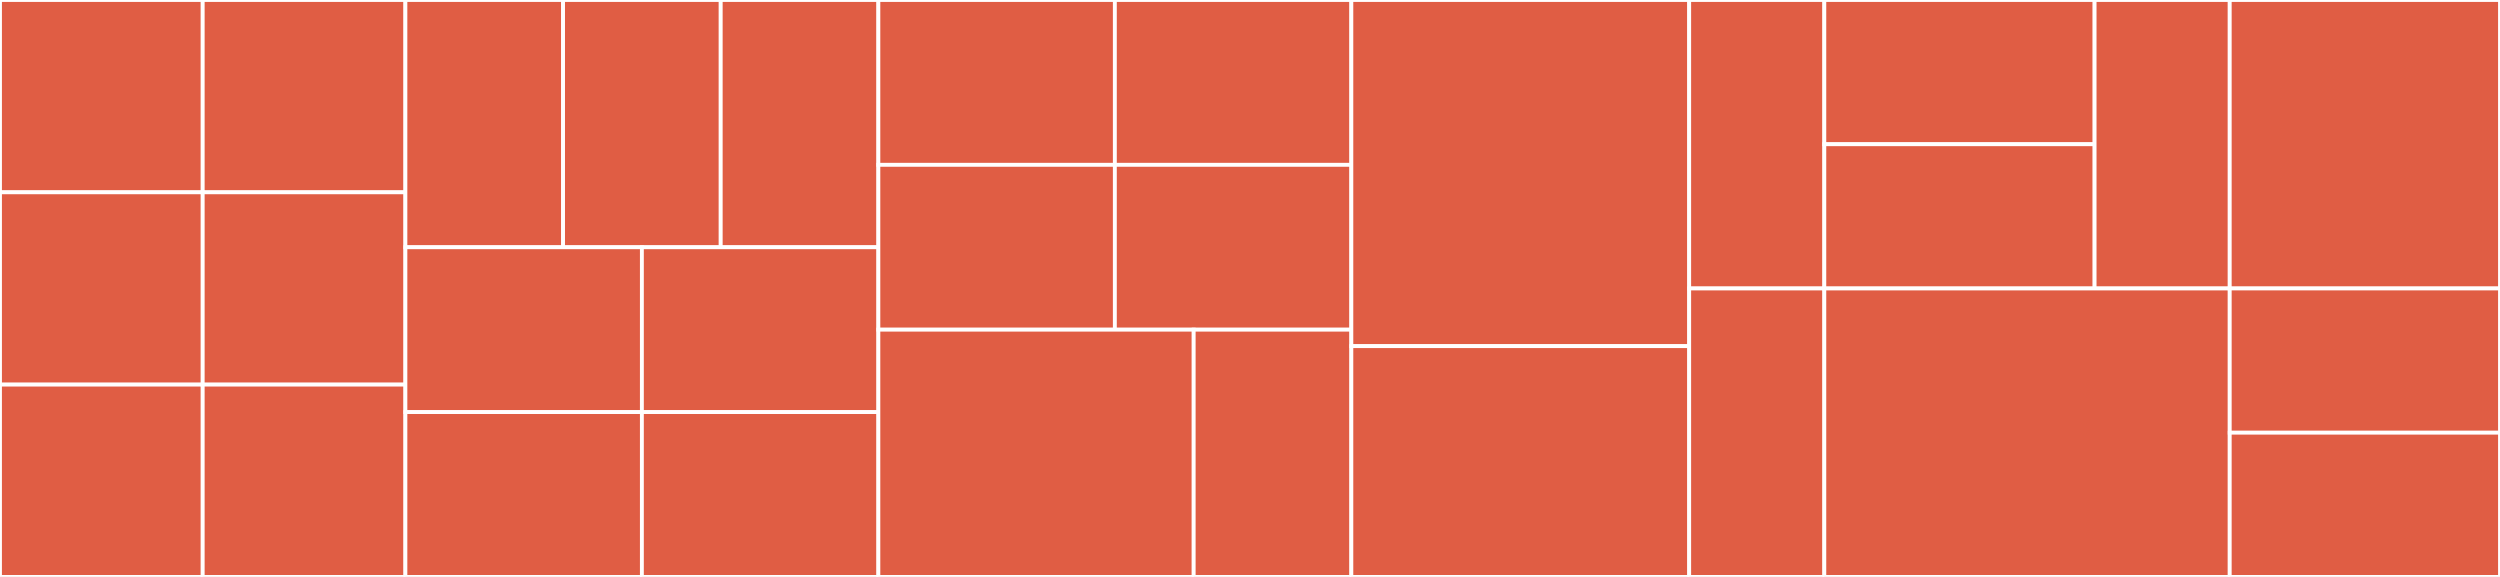 <svg baseProfile="full" width="650" height="150" viewBox="0 0 650 150" version="1.1"
xmlns="http://www.w3.org/2000/svg" xmlns:ev="http://www.w3.org/2001/xml-events"
xmlns:xlink="http://www.w3.org/1999/xlink">

<rect x="0" y="0" width="650" height="150" fill="#333333" stroke="none"/>

<style>rect.s{mask:url(#mask);}</style>
<defs>
  <pattern id="white" width="4" height="4" patternUnits="userSpaceOnUse" patternTransform="rotate(45)">
    <rect width="2" height="2" transform="translate(0,0)" fill="white"></rect>
  </pattern>
  <mask id="mask">
    <rect x="0" y="0" width="100%" height="100%" fill="url(#white)"></rect>
  </mask>
</defs>

<rect x="0" y="0" width="52.703" height="50.0" fill="#e05d44" stroke="white" stroke-width="1" class=" tooltipped" data-content="timeseries-aggregator/src/main/scala/com/expedia/www/haystack/trends/aggregation/rules/MetricRuleEngine.scala"><title>timeseries-aggregator/src/main/scala/com/expedia/www/haystack/trends/aggregation/rules/MetricRuleEngine.scala</title></rect>
<rect x="52.703" y="0" width="52.703" height="50.0" fill="#e05d44" stroke="white" stroke-width="1" class=" tooltipped" data-content="timeseries-aggregator/src/main/scala/com/expedia/www/haystack/trends/aggregation/rules/FailureMetricRule.scala"><title>timeseries-aggregator/src/main/scala/com/expedia/www/haystack/trends/aggregation/rules/FailureMetricRule.scala</title></rect>
<rect x="0" y="50.0" width="52.703" height="50.0" fill="#e05d44" stroke="white" stroke-width="1" class=" tooltipped" data-content="timeseries-aggregator/src/main/scala/com/expedia/www/haystack/trends/aggregation/rules/DurationMetricRule.scala"><title>timeseries-aggregator/src/main/scala/com/expedia/www/haystack/trends/aggregation/rules/DurationMetricRule.scala</title></rect>
<rect x="0" y="100.0" width="52.703" height="50.0" fill="#e05d44" stroke="white" stroke-width="1" class=" tooltipped" data-content="timeseries-aggregator/src/main/scala/com/expedia/www/haystack/trends/aggregation/rules/SuccessMetricRule.scala"><title>timeseries-aggregator/src/main/scala/com/expedia/www/haystack/trends/aggregation/rules/SuccessMetricRule.scala</title></rect>
<rect x="52.703" y="50.0" width="52.703" height="50.0" fill="#e05d44" stroke="white" stroke-width="1" class=" tooltipped" data-content="timeseries-aggregator/src/main/scala/com/expedia/www/haystack/trends/aggregation/rules/LatencyMetricRule.scala"><title>timeseries-aggregator/src/main/scala/com/expedia/www/haystack/trends/aggregation/rules/LatencyMetricRule.scala</title></rect>
<rect x="52.703" y="100.0" width="52.703" height="50.0" fill="#e05d44" stroke="white" stroke-width="1" class=" tooltipped" data-content="timeseries-aggregator/src/main/scala/com/expedia/www/haystack/trends/aggregation/rules/MetricRule.scala"><title>timeseries-aggregator/src/main/scala/com/expedia/www/haystack/trends/aggregation/rules/MetricRule.scala</title></rect>
<rect x="105.405" y="0" width="40.991" height="64.286" fill="#e05d44" stroke="white" stroke-width="1" class=" tooltipped" data-content="timeseries-aggregator/src/main/scala/com/expedia/www/haystack/trends/aggregation/metrics/CountMetric.scala"><title>timeseries-aggregator/src/main/scala/com/expedia/www/haystack/trends/aggregation/metrics/CountMetric.scala</title></rect>
<rect x="146.396" y="0" width="40.991" height="64.286" fill="#e05d44" stroke="white" stroke-width="1" class=" tooltipped" data-content="timeseries-aggregator/src/main/scala/com/expedia/www/haystack/trends/aggregation/metrics/Metric.scala"><title>timeseries-aggregator/src/main/scala/com/expedia/www/haystack/trends/aggregation/metrics/Metric.scala</title></rect>
<rect x="187.387" y="0" width="40.991" height="64.286" fill="#e05d44" stroke="white" stroke-width="1" class=" tooltipped" data-content="timeseries-aggregator/src/main/scala/com/expedia/www/haystack/trends/aggregation/metrics/HistogramMetric.scala"><title>timeseries-aggregator/src/main/scala/com/expedia/www/haystack/trends/aggregation/metrics/HistogramMetric.scala</title></rect>
<rect x="105.405" y="64.286" width="61.486" height="42.857" fill="#e05d44" stroke="white" stroke-width="1" class=" tooltipped" data-content="timeseries-aggregator/src/main/scala/com/expedia/www/haystack/trends/aggregation/entities/StatValue.scala"><title>timeseries-aggregator/src/main/scala/com/expedia/www/haystack/trends/aggregation/entities/StatValue.scala</title></rect>
<rect x="105.405" y="107.143" width="61.486" height="42.857" fill="#e05d44" stroke="white" stroke-width="1" class=" tooltipped" data-content="timeseries-aggregator/src/main/scala/com/expedia/www/haystack/trends/aggregation/entities/TimeWindow.scala"><title>timeseries-aggregator/src/main/scala/com/expedia/www/haystack/trends/aggregation/entities/TimeWindow.scala</title></rect>
<rect x="166.892" y="64.286" width="61.486" height="42.857" fill="#e05d44" stroke="white" stroke-width="1" class=" tooltipped" data-content="timeseries-aggregator/src/main/scala/com/expedia/www/haystack/trends/aggregation/TrendMetric.scala"><title>timeseries-aggregator/src/main/scala/com/expedia/www/haystack/trends/aggregation/TrendMetric.scala</title></rect>
<rect x="166.892" y="107.143" width="61.486" height="42.857" fill="#e05d44" stroke="white" stroke-width="1" class=" tooltipped" data-content="timeseries-aggregator/src/main/scala/com/expedia/www/haystack/trends/aggregation/WindowedMetric.scala"><title>timeseries-aggregator/src/main/scala/com/expedia/www/haystack/trends/aggregation/WindowedMetric.scala</title></rect>
<rect x="228.378" y="0" width="61.486" height="42.857" fill="#e05d44" stroke="white" stroke-width="1" class=" tooltipped" data-content="timeseries-aggregator/src/main/scala/com/expedia/www/haystack/trends/kstream/serde/metric/CountMetricSerde.scala"><title>timeseries-aggregator/src/main/scala/com/expedia/www/haystack/trends/kstream/serde/metric/CountMetricSerde.scala</title></rect>
<rect x="228.378" y="42.857" width="61.486" height="42.857" fill="#e05d44" stroke="white" stroke-width="1" class=" tooltipped" data-content="timeseries-aggregator/src/main/scala/com/expedia/www/haystack/trends/kstream/serde/metric/HistogramMetricSerde.scala"><title>timeseries-aggregator/src/main/scala/com/expedia/www/haystack/trends/kstream/serde/metric/HistogramMetricSerde.scala</title></rect>
<rect x="289.865" y="0" width="61.486" height="42.857" fill="#e05d44" stroke="white" stroke-width="1" class=" tooltipped" data-content="timeseries-aggregator/src/main/scala/com/expedia/www/haystack/trends/kstream/serde/WindowedMetricSerde.scala"><title>timeseries-aggregator/src/main/scala/com/expedia/www/haystack/trends/kstream/serde/WindowedMetricSerde.scala</title></rect>
<rect x="289.865" y="42.857" width="61.486" height="42.857" fill="#e05d44" stroke="white" stroke-width="1" class=" tooltipped" data-content="timeseries-aggregator/src/main/scala/com/expedia/www/haystack/trends/kstream/serde/TrendMetricSerde.scala"><title>timeseries-aggregator/src/main/scala/com/expedia/www/haystack/trends/kstream/serde/TrendMetricSerde.scala</title></rect>
<rect x="228.378" y="85.714" width="81.982" height="64.286" fill="#e05d44" stroke="white" stroke-width="1" class=" tooltipped" data-content="timeseries-aggregator/src/main/scala/com/expedia/www/haystack/trends/kstream/processor/MetricAggProcessorSupplier.scala"><title>timeseries-aggregator/src/main/scala/com/expedia/www/haystack/trends/kstream/processor/MetricAggProcessorSupplier.scala</title></rect>
<rect x="310.36" y="85.714" width="40.991" height="64.286" fill="#e05d44" stroke="white" stroke-width="1" class=" tooltipped" data-content="timeseries-aggregator/src/main/scala/com/expedia/www/haystack/trends/kstream/processor/ExternalKafkaProcessorSupplier.scala"><title>timeseries-aggregator/src/main/scala/com/expedia/www/haystack/trends/kstream/processor/ExternalKafkaProcessorSupplier.scala</title></rect>
<rect x="351.351" y="0" width="87.838" height="90" fill="#e05d44" stroke="white" stroke-width="1" class=" tooltipped" data-content="timeseries-aggregator/src/main/scala/com/expedia/www/haystack/trends/kstream/store/HaystackStoreBuilder.scala"><title>timeseries-aggregator/src/main/scala/com/expedia/www/haystack/trends/kstream/store/HaystackStoreBuilder.scala</title></rect>
<rect x="351.351" y="90" width="87.838" height="60" fill="#e05d44" stroke="white" stroke-width="1" class=" tooltipped" data-content="timeseries-aggregator/src/main/scala/com/expedia/www/haystack/trends/kstream/Streams.scala"><title>timeseries-aggregator/src/main/scala/com/expedia/www/haystack/trends/kstream/Streams.scala</title></rect>
<rect x="439.189" y="0" width="35.135" height="75" fill="#e05d44" stroke="white" stroke-width="1" class=" tooltipped" data-content="timeseries-aggregator/src/main/scala/com/expedia/www/haystack/trends/App.scala"><title>timeseries-aggregator/src/main/scala/com/expedia/www/haystack/trends/App.scala</title></rect>
<rect x="439.189" y="75" width="35.135" height="75" fill="#e05d44" stroke="white" stroke-width="1" class=" tooltipped" data-content="timeseries-aggregator/src/main/scala/com/expedia/www/haystack/trends/config/AppConfiguration.scala"><title>timeseries-aggregator/src/main/scala/com/expedia/www/haystack/trends/config/AppConfiguration.scala</title></rect>
<rect x="474.324" y="0" width="70.27" height="37.5" fill="#e05d44" stroke="white" stroke-width="1" class=" tooltipped" data-content="span-timeseries-transformer/src/main/scala/com/expedia/www/haystack/trends/transformer/MetricDataTransformer.scala"><title>span-timeseries-transformer/src/main/scala/com/expedia/www/haystack/trends/transformer/MetricDataTransformer.scala</title></rect>
<rect x="474.324" y="37.5" width="70.27" height="37.5" fill="#e05d44" stroke="white" stroke-width="1" class=" tooltipped" data-content="span-timeseries-transformer/src/main/scala/com/expedia/www/haystack/trends/transformer/SpanStatusMetricDataTransformer.scala"><title>span-timeseries-transformer/src/main/scala/com/expedia/www/haystack/trends/transformer/SpanStatusMetricDataTransformer.scala</title></rect>
<rect x="544.595" y="0" width="35.135" height="75" fill="#e05d44" stroke="white" stroke-width="1" class=" tooltipped" data-content="span-timeseries-transformer/src/main/scala/com/expedia/www/haystack/trends/transformer/SpanDurationMetricDataTransformer.scala"><title>span-timeseries-transformer/src/main/scala/com/expedia/www/haystack/trends/transformer/SpanDurationMetricDataTransformer.scala</title></rect>
<rect x="474.324" y="75.0" width="105.405" height="75.0" fill="#e05d44" stroke="white" stroke-width="1" class=" tooltipped" data-content="span-timeseries-transformer/src/main/scala/com/expedia/www/haystack/trends/Streams.scala"><title>span-timeseries-transformer/src/main/scala/com/expedia/www/haystack/trends/Streams.scala</title></rect>
<rect x="579.73" y="0" width="70.27" height="75" fill="#e05d44" stroke="white" stroke-width="1" class=" tooltipped" data-content="span-timeseries-transformer/src/main/scala/com/expedia/www/haystack/trends/config/AppConfiguration.scala"><title>span-timeseries-transformer/src/main/scala/com/expedia/www/haystack/trends/config/AppConfiguration.scala</title></rect>
<rect x="579.73" y="75" width="70.27" height="37.5" fill="#e05d44" stroke="white" stroke-width="1" class=" tooltipped" data-content="span-timeseries-transformer/src/main/scala/com/expedia/www/haystack/trends/App.scala"><title>span-timeseries-transformer/src/main/scala/com/expedia/www/haystack/trends/App.scala</title></rect>
<rect x="579.73" y="112.5" width="70.27" height="37.5" fill="#e05d44" stroke="white" stroke-width="1" class=" tooltipped" data-content="span-timeseries-transformer/src/main/scala/com/expedia/www/haystack/trends/MetricDataGenerator.scala"><title>span-timeseries-transformer/src/main/scala/com/expedia/www/haystack/trends/MetricDataGenerator.scala</title></rect>
</svg>